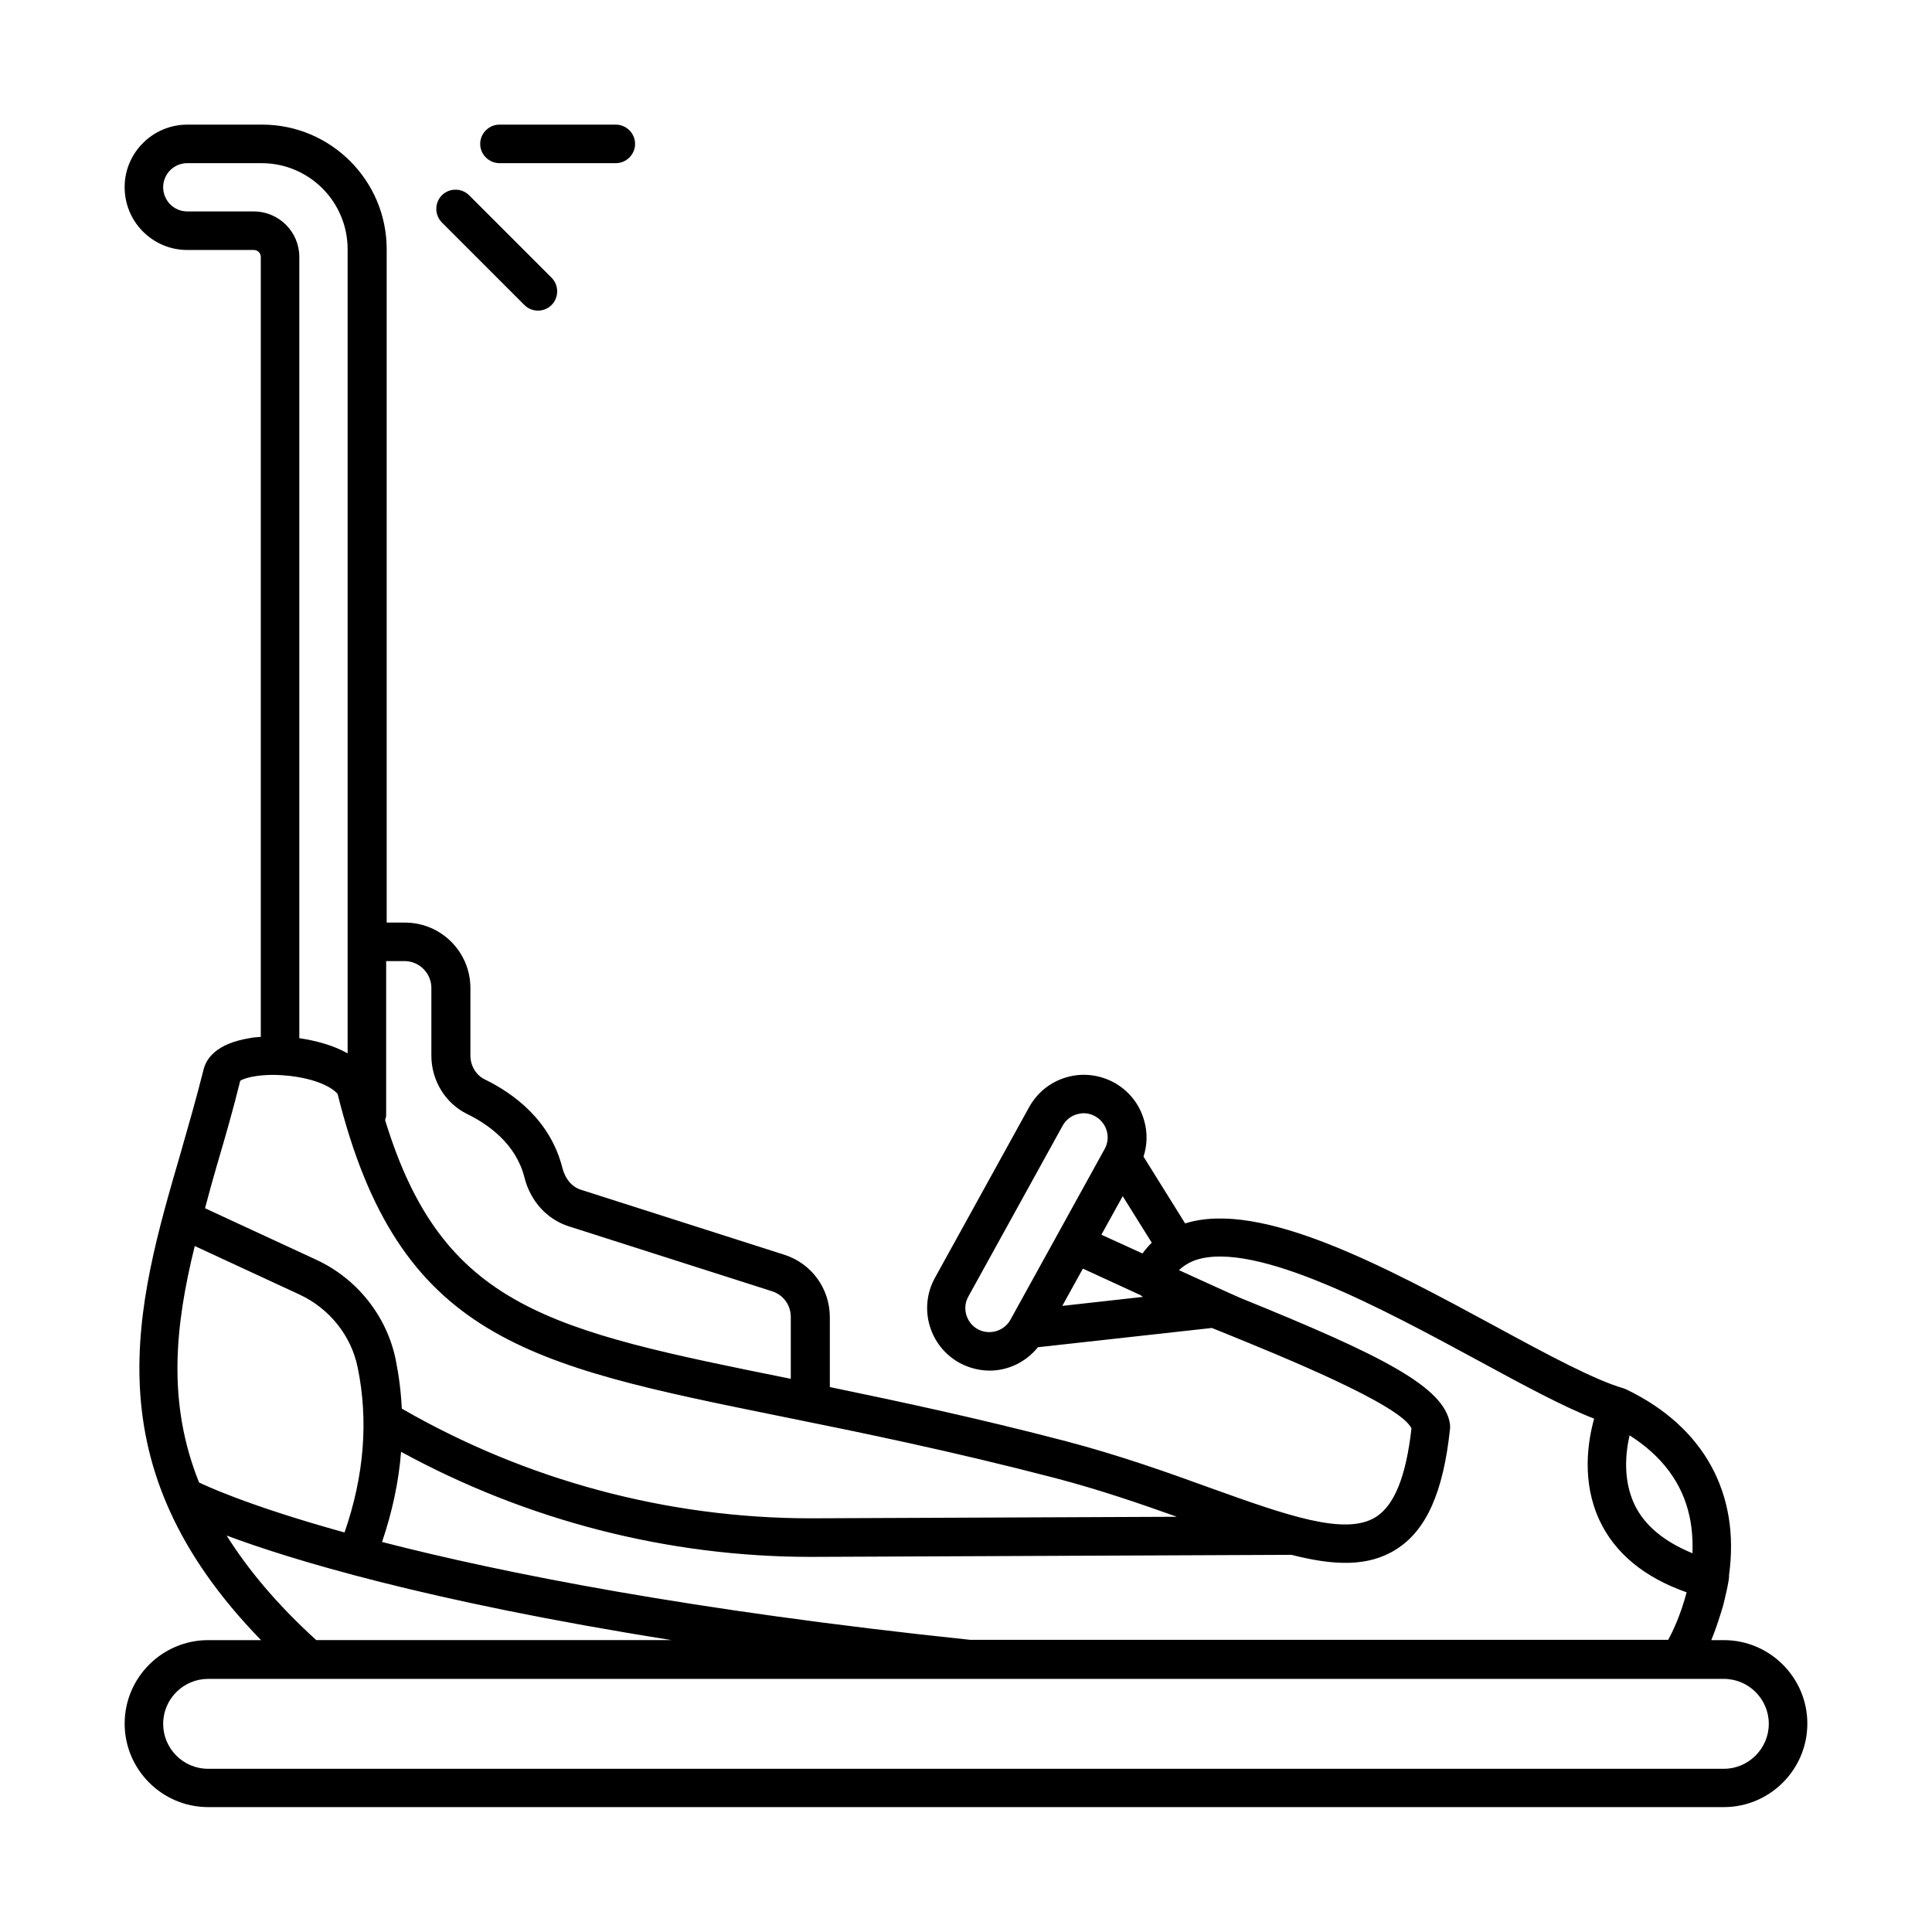 <?xml version="1.0" encoding="UTF-8"?>
<!-- Uploaded to: ICON Repo, www.iconrepo.com, Generator: ICON Repo Mixer Tools -->
<svg fill="#000000" width="800px" height="800px" version="1.1" viewBox="144 144 512 512" xmlns="http://www.w3.org/2000/svg">
 <g>
  <path d="m600.84 578.65h-3.336c1.43-3.402 2.449-6.875 3.133-9.121 0.34-1.293 1.77-7.215 1.566-8.035 2.996-21.582-6.535-39.285-27.098-49.223 0 0-0.613-0.273-0.816-0.34-7.625-2.18-20.289-8.988-33.699-16.273-29.277-15.863-62.43-33.77-82.516-27.438l-11.031-17.703c1.02-3.133 1.09-6.469 0.137-9.668-1.227-4.289-4.016-7.762-7.898-9.941-3.879-2.109-8.375-2.656-12.594-1.43-4.289 1.227-7.762 4.016-9.941 7.898l-24.984 45.273c-4.426 8.035-1.496 18.109 6.535 22.535 2.519 1.363 5.309 2.043 7.965 2.043 4.902 0 9.602-2.246 12.801-6.195l46.09-5.106c1.227 0.477 2.519 1.02 3.879 1.566 13.891 5.652 46.16 18.723 49.02 25.055-1.43 12.664-4.492 20.355-9.465 23.488-8.102 5.106-23.828-0.543-43.777-7.691-11.234-4.086-24.031-8.645-38.262-12.391-23.691-6.195-44.254-10.555-62.637-14.367v-18.52c0-7.559-4.832-14.23-12.051-16.543l-53.922-17.227c-2.383-0.75-4.152-2.859-4.902-5.785-3.199-12.664-12.938-19.742-20.629-23.488-2.246-1.09-3.746-3.609-3.746-6.262v-17.906c0-9.602-7.762-17.359-17.359-17.359h-4.832l0.004-178.45c0-18.18-14.773-33.02-33.02-33.02h-19.812c-9.121 0-16.613 7.422-16.613 16.543 0 4.426 1.703 8.645 4.832 11.777 3.133 3.133 7.285 4.902 11.777 4.902h17.633c1.02 0 1.84 0.816 1.84 1.84v206.7c-1.02 0.066-2.109 0.137-2.996 0.34-8.715 1.43-11.438 5.309-12.188 8.375-1.84 7.422-4.016 14.844-6.059 22.059-11.844 40.645-24.031 82.516 21.312 129.09h-14.023c-12.188 0-22.125 9.941-22.125 22.125 0 12.188 9.941 22.125 22.125 22.125h401.68c12.188 0 22.125-9.941 22.125-22.125 0.004-12.188-9.938-22.125-22.125-22.125zm-9.121-32.887c0.75 3.336 0.887 6.672 0.816 9.871-7.488-3.062-12.73-7.352-15.387-12.938-3.062-6.535-2.383-13.547-1.293-18.312 8.578 5.449 13.957 12.598 15.863 21.379zm-155.84-74.551 5.652-10.211 7.691 12.324c-0.887 0.887-1.703 1.84-2.449 2.859zm-32.75 25.055c-3.062-1.703-4.223-5.582-2.519-8.645l24.984-45.273c0.816-1.496 2.18-2.586 3.812-3.062 0.613-0.137 1.156-0.273 1.77-0.273 1.09 0 2.109 0.273 3.062 0.816 3.062 1.703 4.223 5.582 2.519 8.645l-24.984 45.273c-1.699 3.066-5.578 4.156-8.645 2.519zm22.402-6.195 0.066-0.137 5.379-9.734 15.25 7.012c0.203 0.137 0.41 0.34 0.68 0.477zm88.438 64.543c8.035-5.039 12.527-15.184 14.297-31.93 0.066-0.41 0-0.816 0-1.227-1.363-9.941-18.18-18.312-55.418-33.43-1.363-0.543-16.406-7.422-16.406-7.422 1.227-1.156 2.656-2.043 4.356-2.656 15.93-5.379 50.039 13.141 74.957 26.621 11.914 6.469 22.469 12.188 30.707 15.387-1.703 6.129-3.336 16.75 1.43 26.961 4.086 8.715 11.848 15.113 23.078 19.062-1.496 5.719-3.609 10.348-4.902 12.594l-184.91 0.004c-73.938-7.762-123.91-17.703-155.91-25.938 2.723-8.035 4.426-16 5.039-23.898 33.293 18.18 70.668 27.848 108.66 27.848l127.31-0.543c11.168 2.856 20.289 3.266 27.711-1.434zm-317.2-17.699c-8.512-21.176-6.402-41.465-1.156-62.707l27.777 12.867c7.898 3.676 13.684 10.895 15.387 19.266 2.926 14.16 1.703 28.867-3.473 43.777-26.824-7.422-37.785-12.938-38.059-13.004-0.137-0.133-0.34-0.133-0.477-0.199zm61.547-131.06v17.906c0 6.606 3.746 12.664 9.465 15.453 5.719 2.793 12.938 7.965 15.184 16.75 1.566 6.332 5.992 11.164 11.711 13.004l53.922 17.227c2.996 0.953 4.969 3.676 4.969 6.809v16.406c-0.066 0-0.203-0.066-0.273-0.066-63.457-12.805-91.98-18.59-107.23-68.496 0.066-0.41 0.273-0.75 0.273-1.227v-40.918h4.902c3.883 0 7.082 3.203 7.082 7.152zm-47.047-205.82h-17.633c-1.703 0-3.336-0.68-4.562-1.906-1.156-1.223-1.836-2.789-1.836-4.492 0-3.539 2.859-6.398 6.398-6.398h19.676c12.594 0 22.809 10.211 22.809 22.809v183.48 0.137 29.48c-3.746-2.109-8.238-3.336-12.801-4.016v-207.04c0-6.672-5.445-12.051-12.051-12.051zm-9.668 252.38c2.109-7.148 4.223-14.5 6.059-21.992 1.293-0.887 6.129-2.109 13.141-1.293 6.672 0.75 11.031 2.859 12.664 4.766 16.137 64.949 50.246 71.828 117.78 85.512 20.902 4.223 44.594 9.055 72.574 16.34 11.641 3.062 22.332 6.738 32.066 10.211l-96.945 0.41c-38.059 0-75.504-10.078-108.46-29.07-0.203-4.356-0.75-8.715-1.633-13.07-2.383-11.508-10.281-21.445-21.105-26.414l-29.41-13.617c1.02-3.883 2.109-7.832 3.266-11.781zm2.453 98.516c16.543 6.195 52.629 17.359 117.92 27.711h-94.16c-10.484-9.535-18.109-18.723-23.758-27.711zm396.78 61.82h-401.68c-6.606 0-11.914-5.379-11.914-11.914 0-6.606 5.379-11.914 11.914-11.914h26.688l362.74-0.004h12.254c6.606 0 11.914 5.379 11.914 11.914 0.004 6.539-5.375 11.918-11.914 11.918z"/>
  <path d="m276.36 187.24h30.84c2.793 0 5.106-2.316 5.106-5.106 0-2.793-2.316-5.106-5.106-5.106h-30.84c-2.793 0-5.106 2.316-5.106 5.106 0 2.789 2.316 5.106 5.106 5.106z"/>
  <path d="m282.96 224.82c1.02 1.02 2.316 1.496 3.609 1.496s2.586-0.477 3.609-1.496c1.973-1.973 1.973-5.242 0-7.215l-21.855-21.859c-1.973-1.973-5.242-1.973-7.215 0-1.973 1.973-1.973 5.242 0 7.215z"/>
 </g>
</svg>
